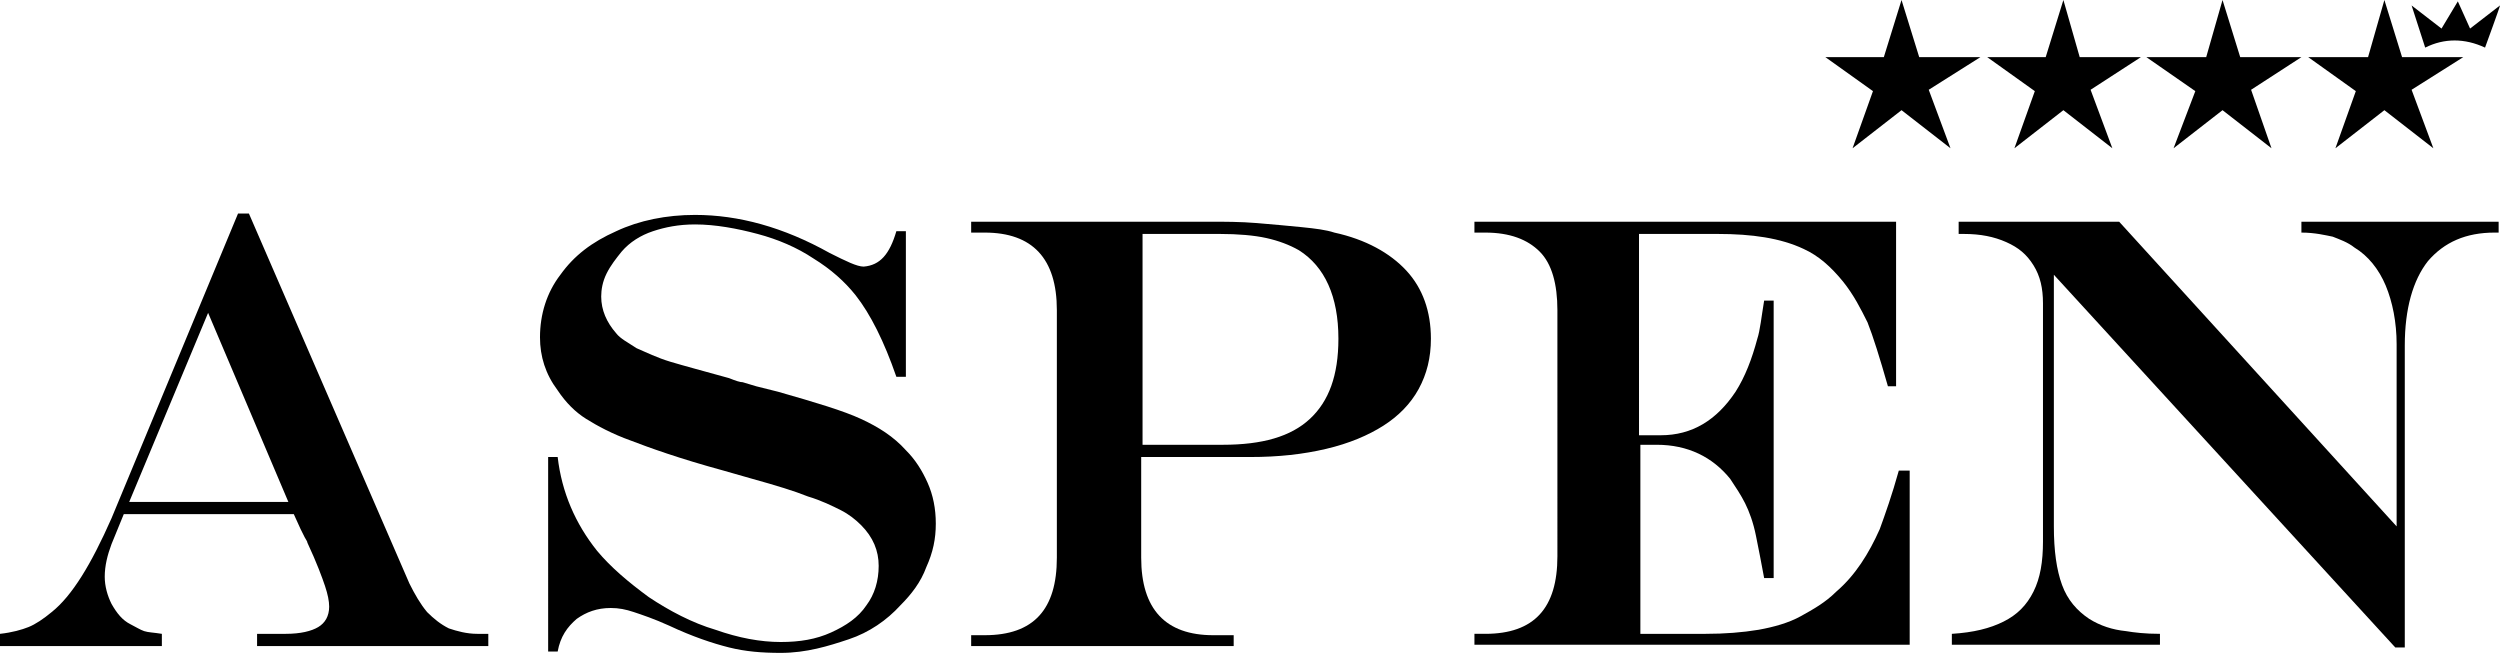 <?xml version="1.0" encoding="utf-8"?>
<!-- Generator: Adobe Illustrator 27.9.0, SVG Export Plug-In . SVG Version: 6.00 Build 0)  -->
<svg version="1.1" id="Calque_1" xmlns="http://www.w3.org/2000/svg" xmlns:xlink="http://www.w3.org/1999/xlink" x="0px" y="0px"
	 viewBox="0 0 183.8 48" style="enable-background:new 0 0 183.8 48;" xml:space="preserve">
<g id="aspen_2_">
	<path d="M17.5,15.7h0.8l11.8,27.2c0.4,0.8,0.8,1.5,1.3,2.1c0.5,0.5,1,0.9,1.6,1.2c0.6,0.2,1.3,0.4,2.1,0.4h0.8v0.9h-17v-0.9H21
		c1.1,0,1.9-0.2,2.4-0.5c0.5-0.3,0.8-0.8,0.8-1.5c0-0.4-0.1-0.9-0.3-1.5c-0.2-0.6-0.6-1.7-1.3-3.2c0-0.1-0.1-0.2-0.2-0.4
		c-0.1-0.2-0.2-0.4-0.3-0.6l-0.5-1.1H9.1L8.2,40c-0.3,0.8-0.5,1.6-0.5,2.4c0,0.7,0.2,1.4,0.5,2c0.4,0.7,0.8,1.2,1.4,1.5
		c0.4,0.2,0.7,0.4,1,0.5c0.3,0.1,0.7,0.1,1.3,0.2v0.9H0v-0.9c0.9-0.1,1.6-0.3,2.1-0.5c0.5-0.2,1.1-0.6,1.7-1.1
		c1.5-1.2,2.9-3.5,4.4-6.9L17.5,15.7z M15.3,23L9.5,36.9h11.7L15.3,23z"/>
	<path d="M65.9,17h0.7v10.7h-0.7c-0.9-2.6-1.9-4.6-3-6c-0.8-1-1.8-1.9-3.1-2.7c-1.2-0.8-2.6-1.4-4.1-1.8c-1.5-0.4-3.1-0.7-4.6-0.7
		c-1.2,0-2.2,0.2-3.1,0.5c-0.9,0.3-1.7,0.8-2.3,1.5c-0.4,0.5-0.8,1-1.1,1.6c-0.3,0.6-0.4,1.2-0.4,1.7c0,1,0.4,1.9,1.1,2.7
		c0.3,0.4,0.9,0.7,1.5,1.1c0.7,0.3,1.5,0.7,2.5,1c1,0.3,2.5,0.7,4.3,1.2c0.5,0.2,0.8,0.3,1,0.3l1,0.3l1.6,0.4c2.8,0.8,4.8,1.4,6.1,2
		c1.3,0.6,2.4,1.3,3.3,2.3c0.7,0.7,1.2,1.5,1.6,2.4c0.4,0.9,0.6,1.9,0.6,3c0,1.1-0.2,2.1-0.7,3.2c-0.4,1.1-1.1,2-1.9,2.8
		c-1,1.1-2.3,2-3.8,2.5S59.3,48,57.4,48c-1.4,0-2.6-0.1-3.8-0.4c-1.2-0.3-2.7-0.8-4.4-1.6c-1.1-0.5-2-0.8-2.6-1
		c-0.6-0.2-1.1-0.3-1.7-0.3c-1,0-1.8,0.3-2.5,0.8c-0.7,0.6-1.2,1.3-1.4,2.4h-0.7V33.6H41c0.3,2.6,1.3,4.9,2.9,6.9
		c1,1.2,2.3,2.3,3.8,3.4c1.5,1,3.2,1.9,4.9,2.4c1.7,0.6,3.3,0.9,4.8,0.9c1.4,0,2.6-0.2,3.7-0.7c1.1-0.5,2-1.1,2.6-2
		c0.6-0.8,0.9-1.8,0.9-2.9c0-1.1-0.4-2.1-1.3-3c-0.4-0.4-0.9-0.8-1.5-1.1c-0.6-0.3-1.4-0.7-2.4-1c-1-0.4-2.3-0.8-4.1-1.3l-2.1-0.6
		c-3.3-0.9-5.5-1.7-6.8-2.2c-1.4-0.5-2.5-1.1-3.3-1.6c-0.8-0.5-1.5-1.2-2.1-2.1c-0.9-1.2-1.3-2.5-1.3-3.9c0-1.7,0.5-3.3,1.5-4.6
		c1-1.4,2.3-2.4,4.1-3.2c1.7-0.8,3.7-1.2,5.8-1.2c3.2,0,6.5,0.9,9.9,2.8c1.2,0.6,2,1,2.5,1C64.7,19.5,65.4,18.7,65.9,17z"/>
	<path d="M71.5,16.3H89c1,0,2.2,0,3.4,0.1c1.2,0.1,2.3,0.2,3.3,0.3c1,0.1,1.8,0.2,2.4,0.4c2.3,0.5,4.1,1.5,5.3,2.8
		c1.2,1.3,1.8,3,1.8,5c0,1.4-0.3,2.6-0.9,3.7c-0.6,1.1-1.5,2-2.6,2.7c-1.1,0.7-2.5,1.3-4.2,1.7c-1.7,0.4-3.5,0.6-5.6,0.6h-8v7.4
		c0,3.8,1.8,5.7,5.3,5.7h1.5v0.8H71.4v-0.8h1c3.6,0,5.3-1.9,5.3-5.7V22.8c0-3.8-1.8-5.7-5.3-5.7h-1V16.3z M84,17.2v15.5h5.9
		c2.9,0,5-0.6,6.4-1.9c1.4-1.3,2.1-3.2,2.1-5.9c0-3.1-1-5.3-2.9-6.5c-0.7-0.4-1.5-0.7-2.4-0.9c-0.9-0.2-2.1-0.3-3.4-0.3H84z"/>
	<path d="M108.2,16.3h31.2v12.1h-0.6c-0.6-2.1-1.1-3.7-1.5-4.7c-0.5-1-1-2-1.8-3c-0.9-1.1-1.8-1.9-2.9-2.4c-1.7-0.8-3.8-1.1-6.3-1.1
		h-5.8V32h1.6c2.3,0,4.1-1.1,5.5-3.2c0.7-1.1,1.2-2.4,1.6-3.9c0.2-0.6,0.3-1.6,0.5-2.8h0.7v20.4h-0.7c-0.2-1.1-0.4-2.1-0.6-3.1
		c-0.2-1-0.5-1.8-0.8-2.4c-0.3-0.6-0.7-1.2-1.1-1.8c-1.3-1.6-3.1-2.5-5.4-2.5h-1.2v13.9h4.8c1.4,0,2.7-0.1,3.9-0.3
		c1.1-0.2,2.2-0.5,3.1-1c0.9-0.5,1.8-1,2.6-1.8c1.4-1.2,2.4-2.8,3.2-4.6c0.4-1.1,0.9-2.5,1.4-4.3h0.8v12.8h-32l0-0.8h0.8
		c3.6,0,5.3-1.9,5.3-5.7V22.8c0-1.9-0.4-3.4-1.3-4.3c-0.9-0.9-2.2-1.4-4-1.4h-0.8V16.3z"/>
	<path d="M144,16.3h11.8l20.4,22.4V25.3c0-1.6-0.3-3.1-0.8-4.3c-0.5-1.2-1.3-2.2-2.3-2.8c-0.5-0.4-1.1-0.6-1.6-0.8
		c-0.5-0.1-1.3-0.3-2.3-0.3v-0.8h14.5v0.8h-0.3c-2.1,0-3.7,0.7-4.9,2.1c-1.1,1.4-1.7,3.5-1.7,6.2v22.2h-0.7L151,20.2v18.5
		c0,1.8,0.2,3.2,0.6,4.3c0.4,1.1,1.1,1.9,2,2.5c0.8,0.5,1.7,0.8,2.7,0.9c0.6,0.1,1.4,0.2,2.5,0.2v0.8h-15.3v-0.8
		c1.6-0.1,2.8-0.4,3.8-0.9c1-0.5,1.7-1.2,2.2-2.2c0.5-1,0.7-2.2,0.7-3.7V22.3c0-1.1-0.2-2-0.7-2.8c-0.5-0.8-1.1-1.3-2-1.7
		c-0.9-0.4-1.9-0.6-3.1-0.6H144V16.3z"/>
</g>
<g>
	<path d="M178.3,3.5c1.4-0.7,2.9-0.7,4.4,0c0,0,1.1-3,1.1-3.1l-2.2,1.7l-0.9-2l-1.2,2l-2.2-1.7L178.3,3.5z"/>
	<polygon points="148.1,10.9 151.7,8.1 155.3,10.9 153.7,6.6 157.4,4.2 152.9,4.2 151.7,0 150.4,4.2 146.1,4.2 149.6,6.7 	"/>
	<polygon points="159.8,10.9 163.4,8.1 167,10.9 165.5,6.6 169.2,4.2 164.7,4.2 163.4,0 162.2,4.2 157.8,4.2 161.4,6.7 	"/>
	<polygon points="136.2,10.9 139.8,8.1 143.4,10.9 141.8,6.6 145.6,4.2 141.1,4.2 139.8,0 138.5,4.2 134.2,4.2 137.7,6.7 	"/>
	<polygon points="171.7,10.9 175.3,8.1 178.9,10.9 177.3,6.6 181.1,4.2 176.6,4.2 175.3,0 174.1,4.2 169.7,4.2 173.2,6.7 	"/>
</g>
</svg>
